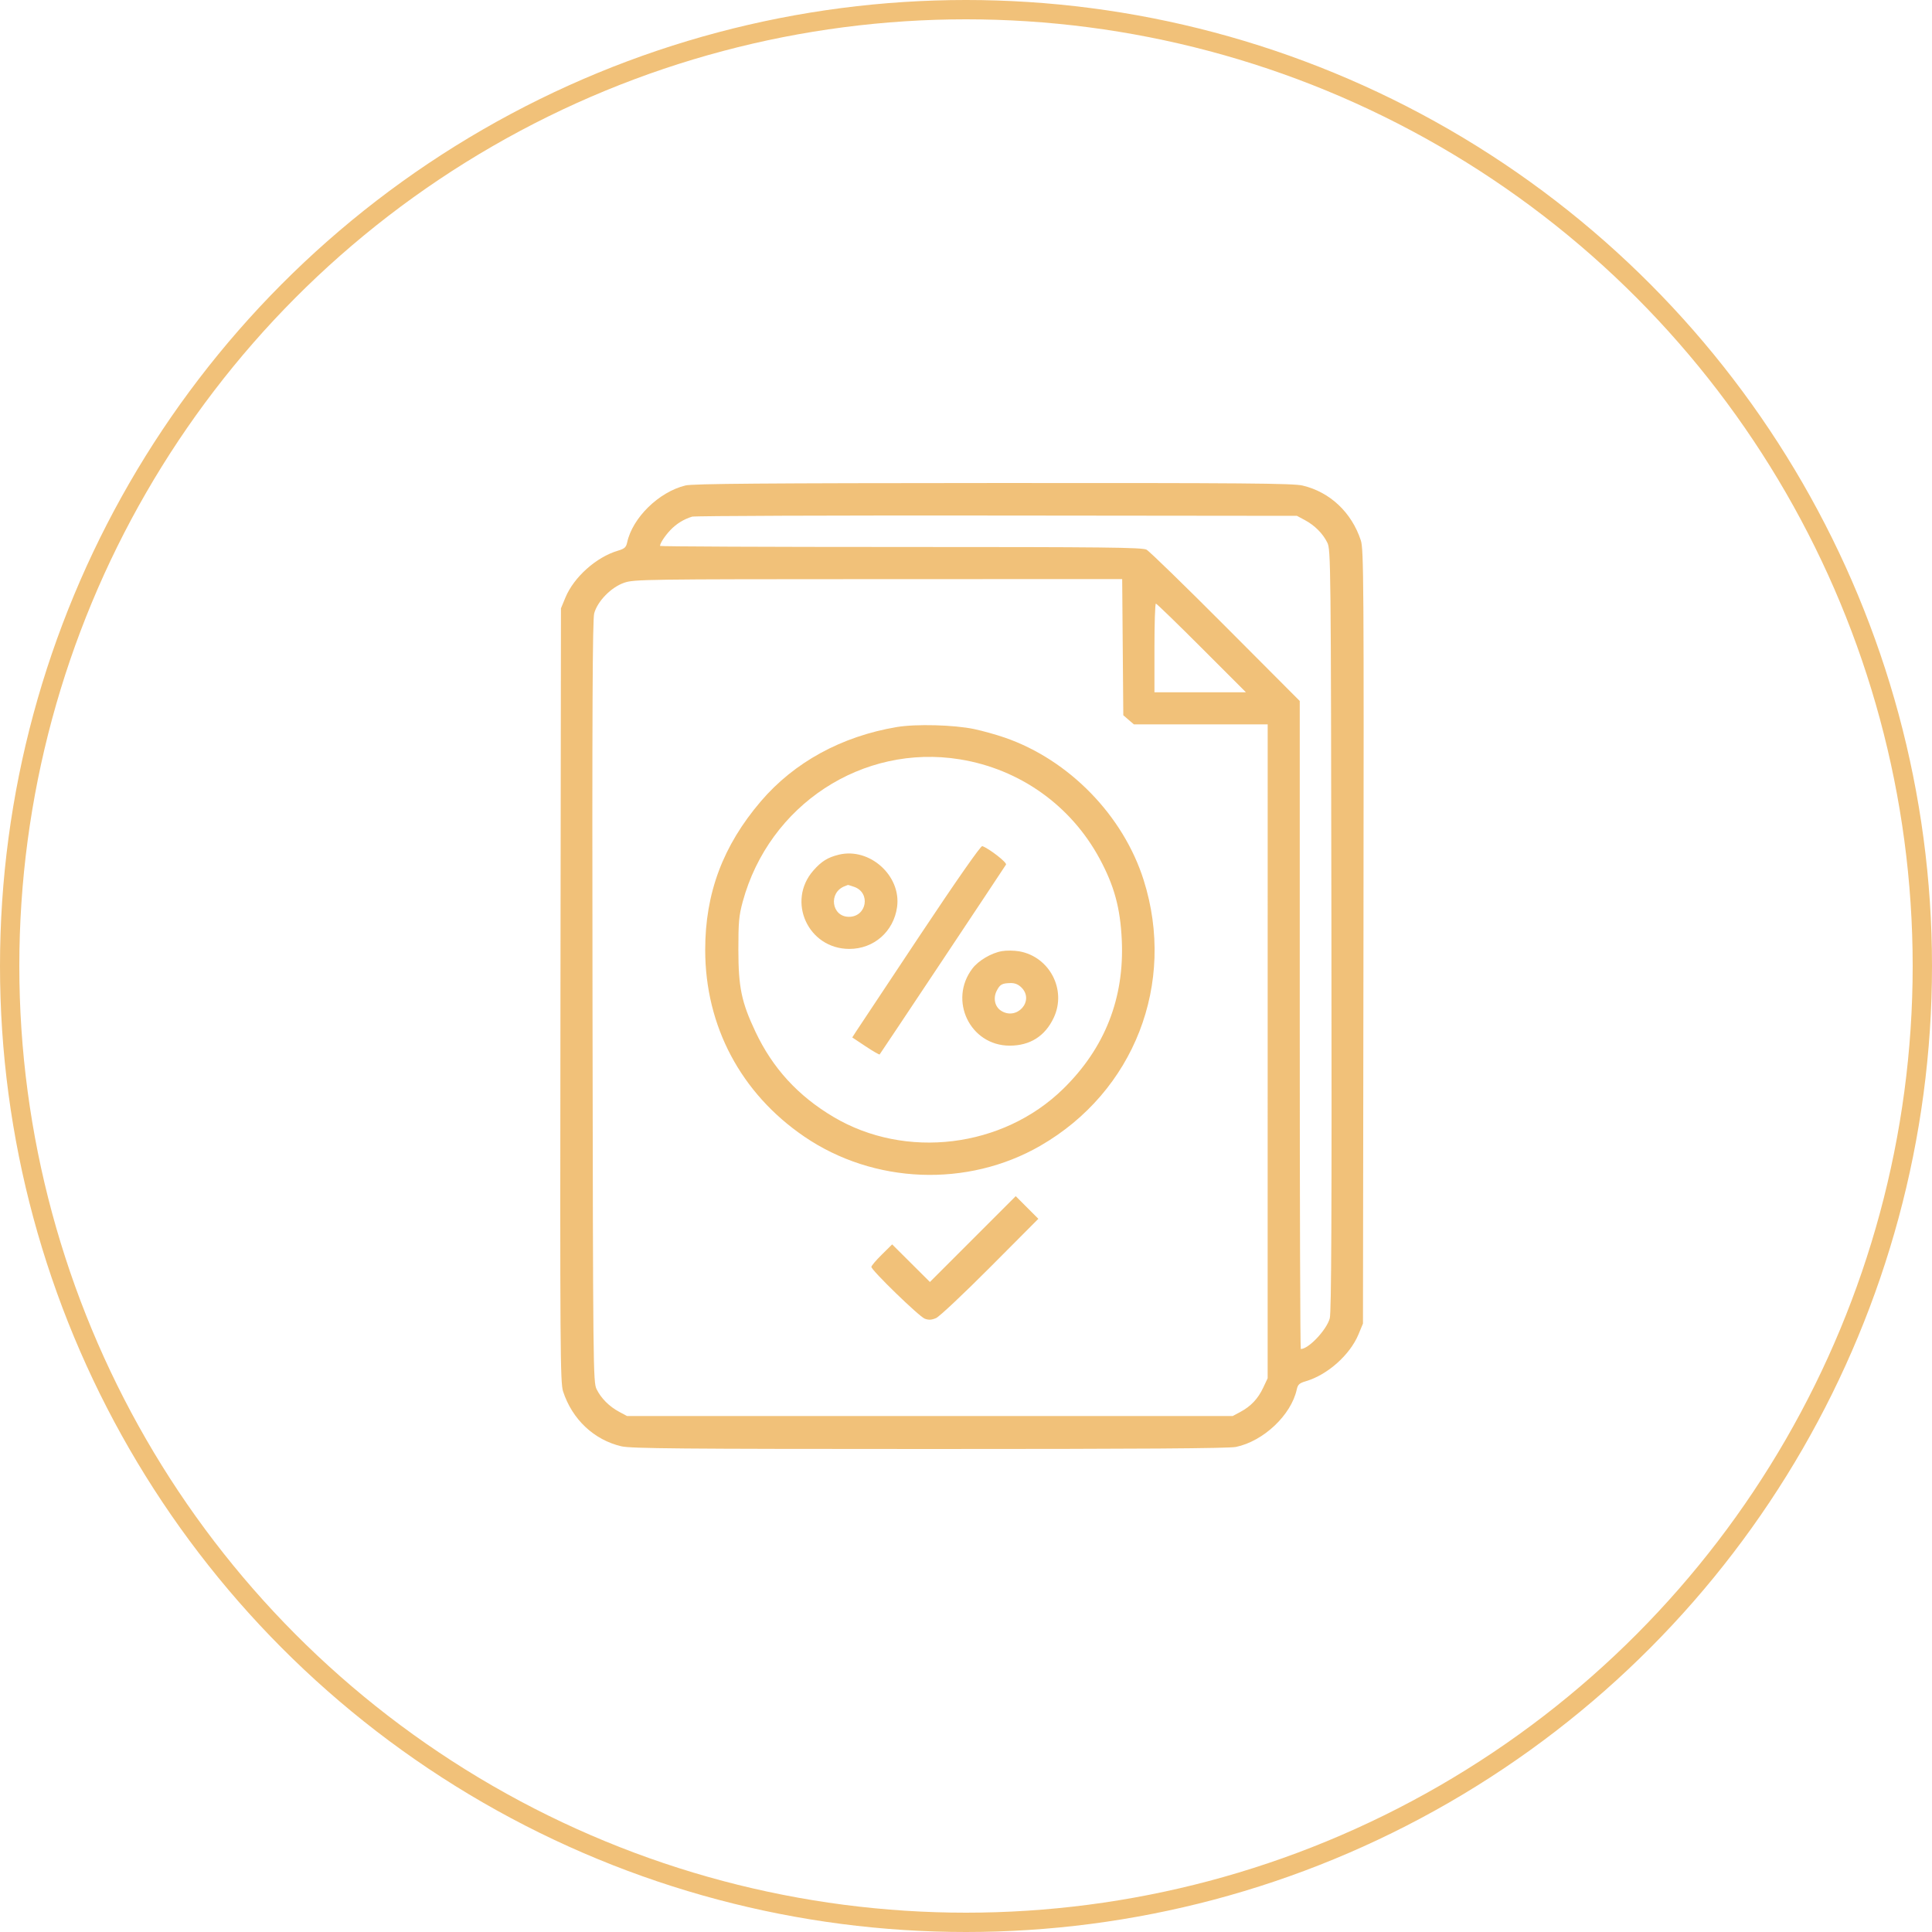 <?xml version="1.0" encoding="UTF-8"?> <svg xmlns="http://www.w3.org/2000/svg" width="100" height="100" viewBox="0 0 100 100" fill="none"> <circle cx="50" cy="50" r="49.5" stroke="#F1C179"></circle> <path fill-rule="evenodd" clip-rule="evenodd" d="M35.481 25.127C34.104 25.461 32.738 26.797 32.461 28.078C32.406 28.33 32.326 28.402 31.985 28.503C30.867 28.833 29.708 29.866 29.268 30.924L29.035 31.487L29.009 51.507C28.986 69.871 28.997 71.567 29.145 72.019C29.618 73.467 30.742 74.526 32.16 74.86C32.653 74.976 35.205 74.999 48.101 75C58.97 75.001 63.607 74.97 63.974 74.893C65.402 74.594 66.835 73.238 67.121 71.914C67.176 71.662 67.256 71.59 67.597 71.49C68.715 71.16 69.874 70.127 70.314 69.069L70.547 68.506L70.573 48.486C70.596 30.122 70.585 28.425 70.437 27.974C69.964 26.526 68.84 25.467 67.422 25.132C66.928 25.016 64.388 24.995 51.403 25.001C39.64 25.006 35.854 25.036 35.481 25.127ZM67.532 26.916C68.046 27.191 68.466 27.61 68.701 28.085C68.881 28.448 68.888 29.04 68.914 48.14C68.935 62.895 68.913 67.926 68.828 68.238C68.664 68.837 67.731 69.825 67.329 69.825C67.299 69.825 67.275 62.278 67.275 53.054V36.283L63.441 32.437C61.333 30.321 59.489 28.528 59.344 28.451C59.119 28.333 57.217 28.312 46.621 28.312C39.769 28.312 34.163 28.287 34.163 28.257C34.163 28.123 34.406 27.749 34.687 27.449C34.999 27.117 35.385 26.876 35.823 26.742C35.957 26.701 43.056 26.675 51.598 26.684L67.129 26.7L67.532 26.916ZM58.113 33.498L58.142 37.022L58.416 37.258L58.691 37.494H62.153H65.615L65.614 54.416L65.613 71.339L65.383 71.827C65.115 72.398 64.746 72.789 64.2 73.082L63.808 73.292H48.13H32.453L32.05 73.076C31.536 72.801 31.116 72.382 30.881 71.907C30.701 71.545 30.695 70.953 30.668 51.852C30.647 36.853 30.668 32.069 30.756 31.745C30.929 31.114 31.635 30.394 32.307 30.163C32.822 29.986 33.35 29.979 45.464 29.976L58.084 29.973L58.113 33.498ZM62.196 33.538L64.49 35.833H62.122H59.754V33.538C59.754 32.275 59.787 31.242 59.828 31.242C59.869 31.242 60.934 32.275 62.196 33.538ZM46.421 37.631C43.564 38.111 41.107 39.453 39.377 41.481C37.419 43.776 36.501 46.227 36.501 49.166C36.501 53.109 38.348 56.59 41.626 58.828C45.228 61.287 50.077 61.477 53.845 59.306C58.703 56.508 60.884 50.906 59.198 45.559C58.143 42.213 55.336 39.331 52.013 38.181C51.57 38.027 50.856 37.828 50.426 37.737C49.38 37.517 47.41 37.465 46.421 37.631ZM49.686 39.304C52.783 39.807 55.43 41.689 56.918 44.448C57.673 45.848 57.986 46.995 58.063 48.65C58.204 51.667 57.188 54.249 55.029 56.361C51.905 59.417 46.874 60.03 43.138 57.811C41.302 56.72 39.992 55.289 39.102 53.403C38.38 51.873 38.22 51.107 38.218 49.166C38.217 47.731 38.247 47.393 38.442 46.675C39.809 41.655 44.643 38.486 49.686 39.304ZM47.593 48.446C45.874 51.03 44.388 53.268 44.29 53.421L44.113 53.698L44.804 54.158C45.184 54.41 45.511 54.599 45.53 54.578C45.575 54.527 51.978 44.906 52.071 44.751C52.133 44.647 51.206 43.924 50.843 43.794C50.766 43.766 49.531 45.534 47.593 48.446ZM43.414 44.239C42.844 44.379 42.521 44.579 42.103 45.054C40.702 46.647 41.828 49.113 43.958 49.116C45.231 49.118 46.258 48.217 46.433 46.945C46.655 45.325 45.007 43.848 43.414 44.239ZM44.212 45.904C45.076 46.206 44.867 47.445 43.95 47.454C43.034 47.462 42.861 46.185 43.735 45.865C43.816 45.836 43.886 45.808 43.891 45.804C43.897 45.8 44.041 45.845 44.212 45.904ZM51.856 49.231C51.31 49.327 50.646 49.718 50.334 50.127C49.078 51.773 50.213 54.124 52.262 54.123C53.316 54.122 54.089 53.633 54.539 52.682C55.222 51.24 54.332 49.521 52.758 49.241C52.496 49.195 52.09 49.19 51.856 49.231ZM52.872 51.115C53.561 51.804 52.63 52.848 51.807 52.31C51.49 52.102 51.396 51.657 51.59 51.282C51.762 50.949 51.862 50.894 52.31 50.883C52.529 50.878 52.709 50.952 52.872 51.115ZM50.353 64.134L48.132 66.355L47.155 65.382L46.178 64.409L45.641 64.94C45.345 65.232 45.102 65.517 45.102 65.574C45.102 65.747 47.576 68.148 47.867 68.256C48.071 68.332 48.218 68.324 48.453 68.222C48.625 68.147 49.886 66.961 51.255 65.586L53.745 63.085L53.159 62.499L52.574 61.913L50.353 64.134Z" fill="#F1C179"></path> </svg> 